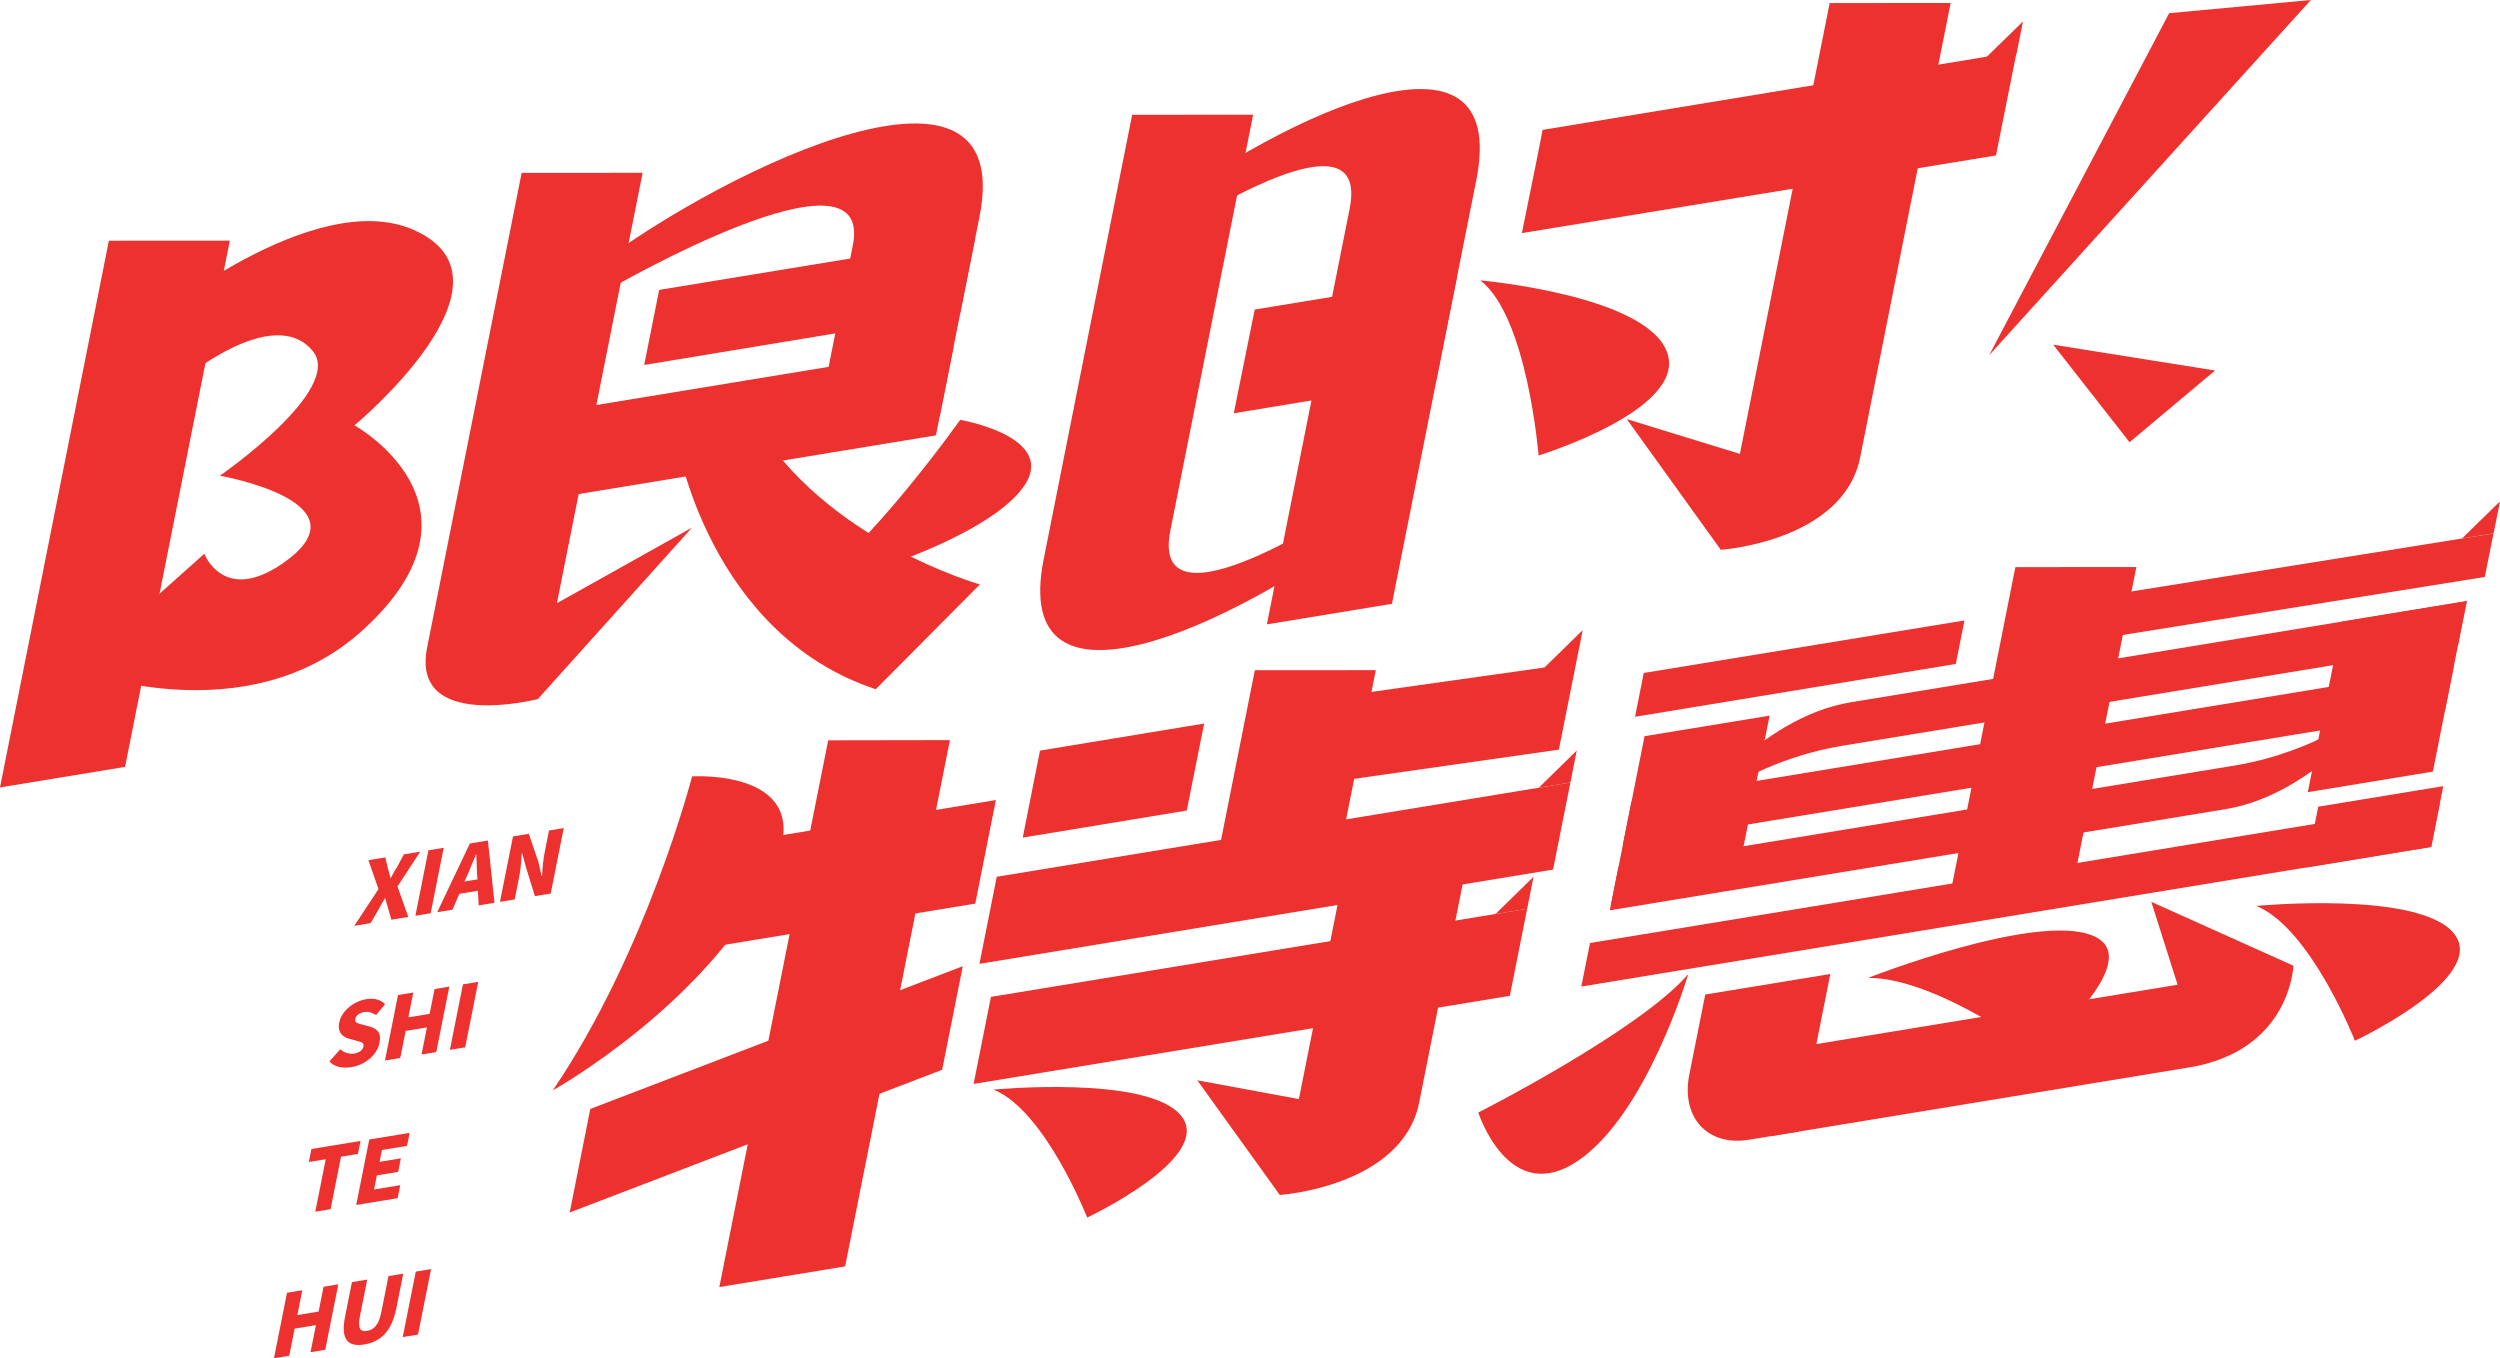 <?xml version="1.0" encoding="iso-8859-1"?>
<!-- Generator: Adobe Illustrator 27.0.0, SVG Export Plug-In . SVG Version: 6.00 Build 0)  -->
<svg version="1.1" id="&#x56FE;&#x5C42;_1" xmlns="http://www.w3.org/2000/svg" xmlns:xlink="http://www.w3.org/1999/xlink" x="0px"
	 y="0px" viewBox="0 0 861.167 467.86" style="enable-background:new 0 0 861.167 467.86;" xml:space="preserve">
<g>
	<polygon style="fill:#EC312E;" points="43.075,264.168 0,271.245 37.502,82.915 79.173,82.888 	"/>
	<path style="fill:#EC312E;" d="M323.696,143.457l-43.075,7.077c0,0,8.46-42.487,13.16-66.089
		c7.492-37.624-83.029,14.664-83.029,14.664l-5.969-7.054c47.415-35.629,145.388-81.553,132.622-17.445
		C327.34,125.158,323.696,143.457,323.696,143.457z"/>
	<polygon style="fill:#EC312E;" points="174.479,174.263 180.586,143.595 328.508,119.293 322.401,149.961 	"/>
	<path style="fill:#EC312E;" d="M185.262,240.808c0,0-43.913,11.287-38.132-17.745c4.368-21.934,32.559-163.508,32.559-163.508
		l41.671-0.027l-29.522,148.253l46.524-26.03L185.262,240.808z"/>
	<path style="fill:#EC312E;" d="M52.023,110.59c0,0,56.125-46.565,90.501-31.383c39.637,17.506-20.426,67.321-20.426,67.321
		s49.905,27.534,3.027,70.382c-40.298,36.834-99.319,13.588-99.319,13.588l44.579-39.741c0,0,6.498,17.214,26.59,3.583
		c31.43-21.322-21.239-30.457-21.239-30.457s42.97-29.729,31.968-43.01c-13.799-16.658-45.822,10.728-45.822,10.728"/>
	<path style="fill:#EC312E;" d="M276.576,203.833c0,0,55.395-13.79,73.641-33.268s-19.466-25.942-19.466-25.942
		S298.866,189.659,276.576,203.833z"/>
	<path style="fill:#EC312E;" d="M233.286,152.45c0,0,10.918,65.921,68.377,84.967l35.866-36.105c0,0-53.787-15.11-77.987-56.945"/>
	<polygon style="fill:#EC312E;" points="685.195,122.366 747.205,4.542 796.018,0 	"/>
	<polygon style="fill:#EC312E;" points="707.261,118.741 763.006,127.625 733.566,152.329 	"/>
	<path style="fill:#EC312E;" d="M479.47,207.998l-43.075,7.077c0,0,23.819-119.618,28.519-143.22
		c7.492-37.624-62.375,9.307-62.375,9.307l-5.969-7.054c47.415-35.629,123.635-70.68,111.968-12.087
		C498.473,112.568,479.47,207.998,479.47,207.998z"/>
	<path style="fill:#EC312E;" d="M389.994,39.545l41.671-0.027c0,0-23.819,119.618-28.519,143.22
		c-7.492,37.624,62.375-9.307,62.375-9.307l5.969,7.054c-47.415,35.629-123.635,70.68-111.968,12.087
		C369.588,142.025,389.994,39.545,389.994,39.545z"/>
	<path style="fill:#EC312E;" d="M592.758,189.387c0,0,42.237-2.867,48.018-31.899C645.143,135.554,671.931,1.03,671.931,1.03
		L630.26,1.056L599.334,156.36l-38.954-11.986L592.758,189.387z"/>
	<path style="fill:#EC312E;" d="M509.915,96.585c0,0,57.221,5.039,64.345,24.79c7.125,19.75-44.273,35.52-44.273,35.52
		S526.169,109.06,509.915,96.585z"/>
	<polygon style="fill:#EC312E;" points="694.647,18.403 696.841,7.386 683.747,20.193 	"/>
	<g>
		<path style="fill:#EC312E;" d="M130.372,306.258l-3.471-9.959l5.827-0.957l0.879,3.804c0.37,0.879,0.514,1.984,0.956,3.415
			c0.874-1.648,1.482-2.876,2.239-3.94l2.316-4.329l5.639-0.926l-7.845,12.007l3.731,10.481l-5.827,0.957l-1.177-4.131
			c-0.332-1.074-0.663-2.147-0.956-3.415c-0.835,1.453-1.631,2.712-2.239,3.94l-2.77,4.78l-5.639,0.926L130.372,306.258z"/>
		<path style="fill:#EC312E;" d="M147.576,292.902l5.263-0.865l-4.49,22.549l-5.263,0.865L147.576,292.902z"/>
		<path style="fill:#EC312E;" d="M164.618,306.836l-6.39,1.05l-2.361,5.465l-5.263,0.865l11.256-23.661l6.202-1.019l2.276,21.437
			l-5.451,0.895L164.618,306.836z M164.491,302.909l-0.177-1.851c-0.099-2.24-0.121-4.869-0.259-6.914
			c-1.028,2.425-2.095,5.045-3.124,7.47l-0.951,2.037L164.491,302.909z"/>
		<path style="fill:#EC312E;" d="M176.709,288.115l5.451-0.895l3.322,9.796l1.061,4.714l0.188-0.031
			c0.089-2.271,0.371-5.514,0.913-8.235l1.471-7.387l5.075-0.834l-4.49,22.549l-5.451,0.895l-3.095-10.021l-1.249-4.684
			l-0.188,0.031c-0.127,2.465-0.371,5.514-0.913,8.235l-1.51,7.581l-5.075,0.834L176.709,288.115z"/>
		<path style="fill:#EC312E;" d="M113.458,365.633l3.743-4.187c1.233,1.114,3.107,1.746,4.798,1.468
			c1.88-0.309,2.974-1.241,3.206-2.407c0.271-1.361-0.779-1.564-2.504-2.033l-2.587-0.703c-2.062-0.601-3.93-2.175-3.272-5.479
			c0.774-3.888,4.738-7.359,9.437-8.131c2.443-0.401,4.881,0.138,6.374,1.773l-3.101,3.706c-1.31-0.725-2.471-1.286-4.162-1.008
			c-1.692,0.278-2.786,1.21-3.018,2.376c-0.271,1.361,0.967,1.533,2.692,2.002l2.587,0.703c2.399,0.734,3.742,2.206,3.084,5.51
			c-0.735,3.693-4.401,7.492-9.663,8.357C118.063,368.073,115.249,367.595,113.458,365.633z"/>
		<path style="fill:#EC312E;" d="M137.103,342.758l5.263-0.865l-1.703,8.553l7.33-1.204l1.703-8.553l5.075-0.834l-4.49,22.549
			l-5.075,0.834l1.858-9.331l-7.33,1.204l-1.858,9.331l-5.263,0.865L137.103,342.758z"/>
		<path style="fill:#EC312E;" d="M159.469,339.083l5.263-0.865l-4.49,22.549l-5.263,0.865L159.469,339.083z"/>
		<path style="fill:#EC312E;" d="M112.207,399.308l-5.827,0.957l0.89-4.471l16.916-2.779l-0.89,4.471l-5.827,0.957l-3.6,18.078
			l-5.263,0.865L112.207,399.308z"/>
		<path style="fill:#EC312E;" d="M127.193,392.521l13.908-2.285l-0.89,4.471l-8.646,1.42l-0.813,4.082l7.33-1.204l-0.929,4.665
			l-7.33,1.204l-0.968,4.86l9.022-1.482l-0.89,4.471l-14.284,2.347L127.193,392.521z"/>
		<path style="fill:#EC312E;" d="M98.865,445.311l5.263-0.865l-1.703,8.553l7.33-1.204l1.703-8.553l5.075-0.834l-4.49,22.549
			l-5.075,0.834l1.858-9.331l-7.33,1.204l-1.858,9.331l-5.263,0.865L98.865,445.311z"/>
		<path style="fill:#EC312E;" d="M118.87,453.494l2.361-11.858l5.263-0.865l-2.477,12.441c-0.852,4.277-0.034,5.646,2.41,5.245
			s4.069-2.173,4.92-6.449l2.477-12.441l5.075-0.834l-2.361,11.858c-1.548,7.776-5.214,11.574-11.04,12.531
			C119.671,464.08,117.321,461.27,118.87,453.494z"/>
		<path style="fill:#EC312E;" d="M143.221,438.024l5.263-0.865l-4.49,22.549l-5.263,0.865L143.221,438.024z"/>
	</g>
	<path style="fill:#EC312E;" d="M581.557,335.527c0,0-14.286,48.311-38.055,64.371s-34.279-16.674-34.279-16.674
		S564.799,355.051,581.557,335.527z"/>
	<path style="fill:#EC312E;" d="M619.671,389.775l-17.224,2.83c-14.277,2.346-23.468-7.723-20.527-22.49l5.483-27.533l43.075-7.077
		L619.671,389.775z"/>
	<polygon style="fill:#EC312E;" points="713.219,309.254 670.144,316.331 694.234,195.357 735.905,195.33 	"/>
	<polygon style="fill:#EC312E;" points="837.462,291.733 794.387,298.809 798.556,277.877 841.63,270.8 	"/>
	<polygon style="fill:#EC312E;" points="597.872,305.246 554.797,312.323 566.492,253.592 609.567,246.516 	"/>
	<polygon style="fill:#EC312E;" points="838.038,265.789 794.963,272.866 806.658,214.136 849.733,207.059 	"/>
	<path style="fill:#EC312E;" d="M581.979,280.438c0,0,23.751-33.3,55.558-38.526c31.808-5.226,212.178-34.859,212.178-34.859
		l-2.986,14.994c0,0-180.573,29.666-212.178,34.859C602.946,262.099,581.979,280.438,581.979,280.438z"/>
	<path style="fill:#EC312E;" d="M822.268,240.178c0,0-23.751,33.3-55.558,38.526c-31.808,5.226-212.178,34.859-212.178,34.859
		l2.986-14.994c0,0,180.573-29.666,212.178-34.859C801.301,258.517,822.268,240.178,822.268,240.178z"/>
	<polygon style="fill:#EC312E;" points="559.01,291.072 561.996,276.078 845.237,229.545 842.251,244.538 	"/>
	<polygon style="fill:#EC312E;" points="544.711,339.828 547.697,324.835 840.448,276.739 837.462,291.733 	"/>
	<path style="fill:#EC312E;" d="M789.994,332.655c0,0-0.915,29.289-35.972,35.048c-26.485,4.351-143.508,23.577-143.508,23.577
		l5.999-30.124l133.601-21.949l-9.059-28.547L789.994,332.655z"/>
	<path style="fill:#EC312E;" d="M777.199,312.063c0,0,56.584-5.432,68.25,9.687c11.666,15.12-34.256,36.765-34.256,36.765
		S795.941,319.643,777.199,312.063z"/>
	<path style="fill:#EC312E;" d="M643.497,336.844c0,0,57.889-22.723,77.44-14.523s-19.348,40.316-19.348,40.316
		S667.069,336.759,643.497,336.844z"/>
	<polygon style="fill:#EC312E;" points="858.973,183.707 861.167,172.69 848.073,185.498 	"/>
	<polygon style="fill:#EC312E;" points="291.116,436.227 247.784,443.346 285.286,255.016 327.214,254.947 	"/>
	<polygon style="fill:#EC312E;" points="460.704,297.238 417.629,304.315 432.254,230.871 473.925,230.844 	"/>
	<polygon style="fill:#EC312E;" points="229.251,328.789 236.354,293.117 343.045,275.589 335.941,311.261 	"/>
	<polygon style="fill:#EC312E;" points="337.383,332.002 343.354,302.015 540.951,269.552 534.979,299.539 	"/>
	<polygon style="fill:#EC312E;" points="335.376,373.375 341.348,343.388 526.058,313.042 520.087,343.029 	"/>
	<polygon style="fill:#EC312E;" points="196.237,417.668 203.34,381.995 331.647,332.824 324.544,368.497 	"/>
	<path style="fill:#EC312E;" d="M440.847,411.628c0,0,42.237-2.867,48.018-31.899c4.368-21.934,17.934-90.064,17.934-90.064
		l-43.075,7.077l-16.301,81.859l-34.981-6.463L440.847,411.628z"/>
	<path style="fill:#EC312E;" d="M342.24,375.334c0,0,53.691-5.155,64.76,9.192s-32.504,34.885-32.504,34.885
		S360.024,382.526,342.24,375.334z"/>
	<path style="fill:#EC312E;" d="M190.423,375.589c0,0,55.44-30.946,76.251-77.055c15.27-33.832-28.271-31.097-28.271-31.097
		S222.879,327.747,190.423,375.589z"/>
	<polygon style="fill:#EC312E;" points="540.951,269.552 543.144,258.535 530.051,271.342 	"/>
	<polygon style="fill:#EC312E;" points="526.058,313.042 528.252,302.025 515.158,314.833 	"/>
	<polygon style="fill:#EC312E;" points="227.062,99.855 221.902,125.713 330.774,107.735 335.934,81.987 	"/>
	<path style="fill:#EC312E;" d="M432.21,106.625c-2.442,12.097-4.883,24.194-7.214,35.736l69.807-11.542l7.103-35.625
		L432.21,106.625z"/>
	<g>
		<polygon style="fill:#EC312E;" points="414.786,249.235 358.242,258.557 352.304,288.522 408.793,279.2 		"/>
		<polygon style="fill:#EC312E;" points="532.037,229.924 456.166,240.63 450.228,270.595 536.976,258.224 545.188,217.05 		"/>
	</g>
	<g>
		<polygon style="fill:#EC312E;" points="676.7,213.721 566.219,231.811 563.223,246.904 673.704,228.703 		"/>
		<polygon style="fill:#EC312E;" points="723.103,205.514 720.162,220.496 855.934,198.739 858.93,183.756 		"/>
	</g>
	<path style="fill:#EC312E;" d="M531.377,44.738c-1.994,10.467-4.652,23.259-7.144,35.553l163.313-26.748l7.144-35.719
		L531.377,44.738z"/>
</g>
</svg>
